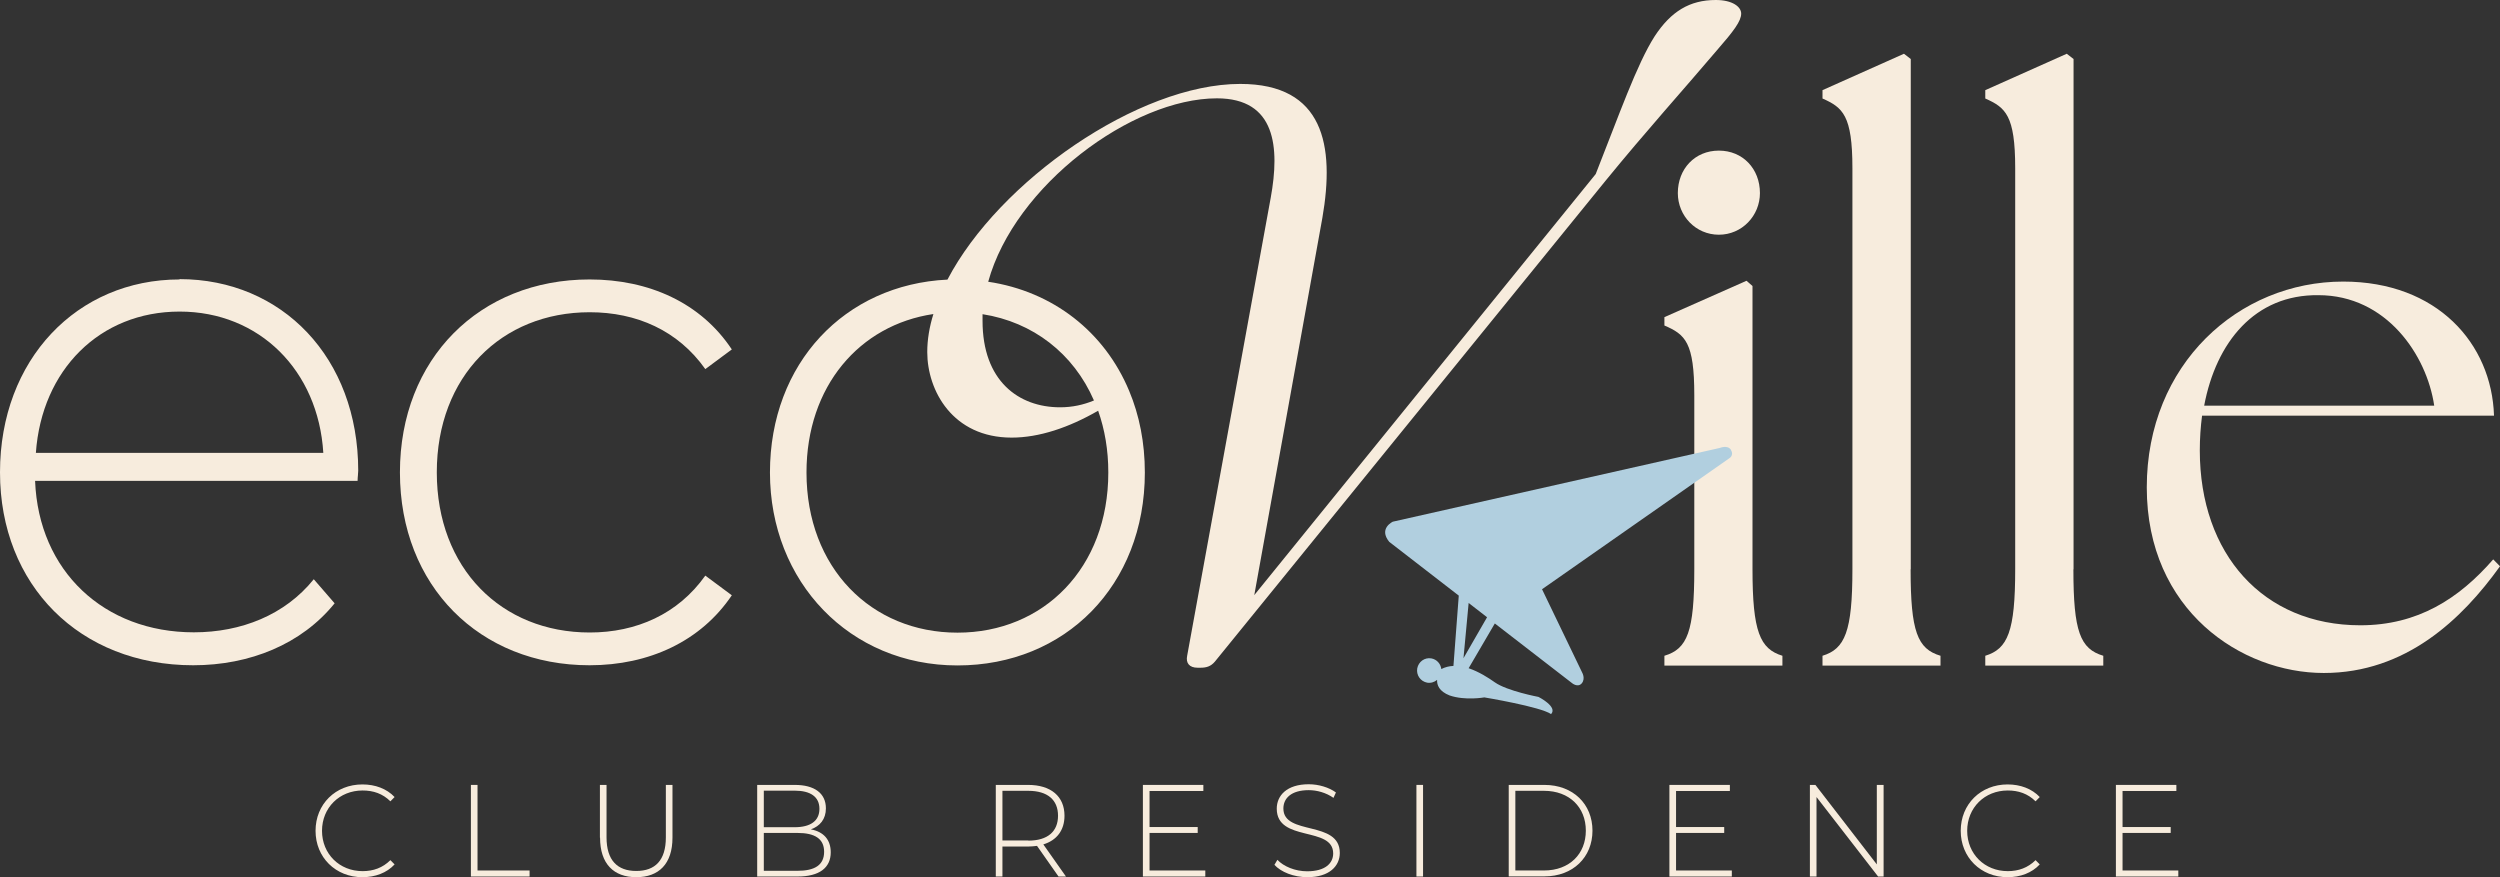 <svg width="114" height="40" viewBox="0 0 114 40" fill="none" xmlns="http://www.w3.org/2000/svg">
<rect x="0" y="0" width="114" height="40" fill="#333333" stroke="none"/>
<path d="M14.389 37.885C14.389 36.667 15.303 35.77 16.527 35.77C17.109 35.77 17.633 35.964 17.994 36.345L17.802 36.54C17.448 36.188 17.021 36.046 16.534 36.046C15.48 36.046 14.684 36.831 14.684 37.885C14.684 38.939 15.48 39.724 16.534 39.724C17.021 39.724 17.448 39.574 17.802 39.223L17.994 39.417C17.633 39.806 17.109 40 16.527 40C15.303 40 14.389 39.096 14.389 37.885Z" fill="#F7ECDD"/>
<path d="M21.473 35.792H21.775V39.694H24.149V39.97H21.473V35.792Z" fill="#F7ECDD"/>
<path d="M27.356 38.199V35.792H27.658V38.184C27.658 39.23 28.152 39.716 29.014 39.716C29.877 39.716 30.363 39.23 30.363 38.184V35.792H30.665V38.199C30.665 39.395 30.039 40 29.014 40C27.989 40 27.363 39.395 27.363 38.199H27.356Z" fill="#F7ECDD"/>
<path d="M37.882 38.864C37.882 39.566 37.373 39.97 36.364 39.97H34.528V35.792H36.246C37.13 35.792 37.661 36.166 37.661 36.861C37.661 37.354 37.388 37.676 36.975 37.818C37.558 37.93 37.882 38.288 37.882 38.871V38.864ZM34.83 36.054V37.721H36.238C36.953 37.721 37.366 37.437 37.366 36.883C37.366 36.33 36.953 36.054 36.238 36.054H34.83ZM37.58 38.842C37.58 38.244 37.152 37.982 36.364 37.982H34.83V39.709H36.364C37.152 39.709 37.58 39.447 37.58 38.842Z" fill="#F7ECDD"/>
<path d="M48.269 39.97L47.288 38.572C47.155 38.587 47.03 38.602 46.89 38.602H45.711V39.97H45.408V35.792H46.883C47.922 35.792 48.541 36.315 48.541 37.197C48.541 37.862 48.187 38.318 47.576 38.505L48.608 39.97H48.269ZM46.89 38.333C47.775 38.333 48.246 37.915 48.246 37.197C48.246 36.48 47.775 36.061 46.89 36.061H45.711V38.326H46.89V38.333Z" fill="#F7ECDD"/>
<path d="M54.962 39.694V39.97H52.116V35.792H54.873V36.069H52.419V37.713H54.615V37.982H52.419V39.694H54.962Z" fill="#F7ECDD"/>
<path d="M58.117 39.432L58.249 39.208C58.53 39.507 59.053 39.731 59.606 39.731C60.431 39.731 60.793 39.365 60.793 38.916C60.793 37.661 58.22 38.416 58.22 36.876C58.22 36.285 58.67 35.762 59.679 35.762C60.129 35.762 60.601 35.904 60.918 36.136L60.807 36.383C60.468 36.144 60.048 36.031 59.679 36.031C58.876 36.031 58.522 36.405 58.522 36.868C58.522 38.124 61.095 37.384 61.095 38.894C61.095 39.484 60.63 40 59.613 40C59.001 40 58.412 39.768 58.109 39.432H58.117Z" fill="#F7ECDD"/>
<path d="M64.589 35.792H64.891V39.97H64.589V35.792Z" fill="#F7ECDD"/>
<path d="M68.798 35.792H70.427C71.732 35.792 72.617 36.667 72.617 37.877C72.617 39.088 71.732 39.963 70.427 39.963H68.798V35.785V35.792ZM70.405 39.694C71.57 39.694 72.314 38.939 72.314 37.877C72.314 36.816 71.57 36.061 70.405 36.061H69.1V39.694H70.405Z" fill="#F7ECDD"/>
<path d="M78.971 39.694V39.97H76.125V35.792H78.882V36.069H76.428V37.713H78.624V37.982H76.428V39.694H78.971Z" fill="#F7ECDD"/>
<path d="M85.892 35.792V39.97H85.642L82.833 36.345V39.97H82.531V35.792H82.782L85.583 39.417V35.792H85.892Z" fill="#F7ECDD"/>
<path d="M89.409 37.885C89.409 36.667 90.323 35.77 91.546 35.77C92.129 35.77 92.652 35.964 93.013 36.345L92.822 36.54C92.468 36.188 92.04 36.046 91.554 36.046C90.5 36.046 89.704 36.831 89.704 37.885C89.704 38.939 90.5 39.724 91.554 39.724C92.04 39.724 92.468 39.574 92.822 39.223L93.013 39.417C92.652 39.806 92.129 40 91.546 40C90.323 40 89.409 39.096 89.409 37.885Z" fill="#F7ECDD"/>
<path d="M99.331 39.694V39.97H96.485V35.792H99.242V36.069H96.788V37.713H98.984V37.982H96.788V39.694H99.331Z" fill="#F7ECDD"/>
<path d="M78.381 10.703C79.435 10.703 80.253 9.836 80.253 8.804C80.253 7.698 79.472 6.868 78.381 6.868C77.29 6.868 76.509 7.698 76.509 8.804C76.509 9.843 77.327 10.703 78.381 10.703Z" fill="#F7ECDD"/>
<path d="M79.914 13.042L79.641 12.803L75.897 14.462V14.843C76.848 15.254 77.26 15.605 77.26 18.019V25.964C77.26 28.797 76.951 29.589 75.897 29.903V30.351H81.278V29.903C80.253 29.589 79.914 28.797 79.914 25.964V13.042Z" fill="#F7ECDD"/>
<path d="M87.131 25.957V2.691L86.821 2.451L83.106 4.111V4.492C84.028 4.903 84.47 5.254 84.47 7.668V25.964C84.47 28.797 84.131 29.589 83.106 29.903V30.351H88.487V29.903C87.433 29.589 87.124 28.797 87.124 25.964L87.131 25.957Z" fill="#F7ECDD"/>
<path d="M94.554 25.957V2.691L94.244 2.451L90.529 4.111V4.492C91.451 4.903 91.893 5.254 91.893 7.668V25.964C91.893 28.797 91.554 29.589 90.529 29.903V30.351H95.91V29.903C94.856 29.589 94.547 28.797 94.547 25.964L94.554 25.957Z" fill="#F7ECDD"/>
<path d="M113.69 25.508C112.128 27.302 110.248 28.513 107.631 28.513C103.201 28.513 100.311 25.269 100.311 20.538C100.311 19.985 100.348 19.469 100.414 18.954H113.727C113.624 15.673 111.14 12.84 106.85 12.84C102.08 12.84 97.893 16.607 97.893 22.227C97.893 27.848 102.22 30.688 105.965 30.688C109.71 30.688 112.268 28.236 114 25.822L113.69 25.508ZM105.722 13.46C108.818 13.46 110.661 16.188 111 18.498H100.51C101.056 15.598 102.825 13.423 105.722 13.46Z" fill="#F7ECDD"/>
<path d="M8.19 12.743C3.509 12.743 0 16.398 0 21.54C0 26.682 3.634 30.336 8.809 30.336C11.396 30.336 13.755 29.372 15.259 27.511L14.308 26.413C12.996 28.042 10.998 28.834 8.838 28.834C4.747 28.834 1.762 26.046 1.6 21.928H16.306C16.306 21.764 16.335 21.599 16.335 21.465C16.335 16.315 12.863 12.728 8.182 12.728L8.19 12.743ZM1.636 20.65C1.902 16.869 4.548 14.208 8.19 14.208C11.831 14.208 14.514 16.898 14.743 20.65H1.636Z" fill="#F7ECDD"/>
<path d="M26.891 14.238C29.021 14.238 30.916 15.067 32.162 16.831L33.371 15.934C31.963 13.812 29.604 12.743 26.884 12.743C21.871 12.743 18.237 16.36 18.237 21.54C18.237 26.719 21.871 30.336 26.884 30.336C29.604 30.336 31.963 29.238 33.371 27.145L32.162 26.248C30.916 28.005 29.014 28.842 26.891 28.842C22.866 28.842 19.918 25.919 19.918 21.54C19.918 17.16 22.866 14.238 26.891 14.238Z" fill="#F7ECDD"/>
<path d="M78.241 0C77.054 0 76.199 0.516 75.454 1.652C74.636 2.93 73.818 5.277 72.764 7.937L57.195 27.137L60.299 9.94C60.874 6.629 60.365 3.827 56.554 3.827C51.917 3.827 45.556 8.251 43.204 12.75C38.523 12.975 35.11 16.562 35.11 21.547C35.11 26.532 38.745 30.344 43.661 30.344C48.578 30.344 52.205 26.689 52.205 21.547C52.205 20.187 51.954 18.931 51.49 17.825C50.369 15.134 48.018 13.289 45.062 12.848C46.271 8.453 51.63 4.484 55.492 4.484C58.183 4.484 58.36 6.726 57.947 9.006L54.136 29.895C54.062 30.239 54.239 30.448 54.608 30.448H54.748C55.021 30.448 55.22 30.381 55.397 30.172L73.206 8.251C75.042 6.001 76.781 4.073 78.278 2.309C79.059 1.413 79.398 0.964 79.398 0.62C79.398 0.306 78.993 0 78.241 0ZM50.539 21.547C50.539 25.897 47.59 28.849 43.661 28.849C39.732 28.849 36.776 25.897 36.776 21.547C36.776 17.616 39.187 14.821 42.563 14.32C42.379 14.91 42.283 15.493 42.283 16.054C42.283 17.81 43.44 19.955 46.131 19.955C47.384 19.955 48.74 19.499 50.075 18.729C50.377 19.581 50.539 20.523 50.539 21.547ZM49.89 18.259C49.411 18.46 48.895 18.573 48.342 18.573C46.44 18.573 44.804 17.362 44.804 14.634C44.804 14.529 44.804 14.432 44.804 14.327C47.104 14.686 48.954 16.121 49.883 18.259H49.89Z" fill="#F7ECDD"/>
<path d="M78.934 20.516C78.786 20.276 78.425 20.426 78.425 20.426L63.513 23.789C63.513 23.789 62.849 24.096 63.35 24.709L66.52 27.16L66.277 30.366C66.085 30.374 65.901 30.419 65.724 30.508C65.695 30.269 65.518 30.067 65.267 30.022C64.965 29.97 64.685 30.172 64.626 30.478C64.574 30.785 64.773 31.069 65.076 31.129C65.245 31.158 65.407 31.106 65.532 31.002C65.518 31.241 65.628 31.525 66.1 31.712C66.815 31.958 67.685 31.801 67.685 31.801C67.685 31.801 70.25 32.227 70.729 32.563C71.046 32.227 70.154 31.779 70.154 31.779C70.154 31.779 68.724 31.51 68.164 31.114C67.869 30.904 67.434 30.628 66.97 30.471L68.164 28.43L71.695 31.158C71.695 31.158 71.953 31.368 72.13 31.158C72.307 30.942 72.145 30.665 72.145 30.665L70.317 26.869L78.868 20.889C78.868 20.889 79.074 20.762 78.934 20.523M66.734 30.022L66.97 27.496L67.81 28.146L66.734 30.015V30.022Z" fill="#B1CFDF"/>
</svg>
